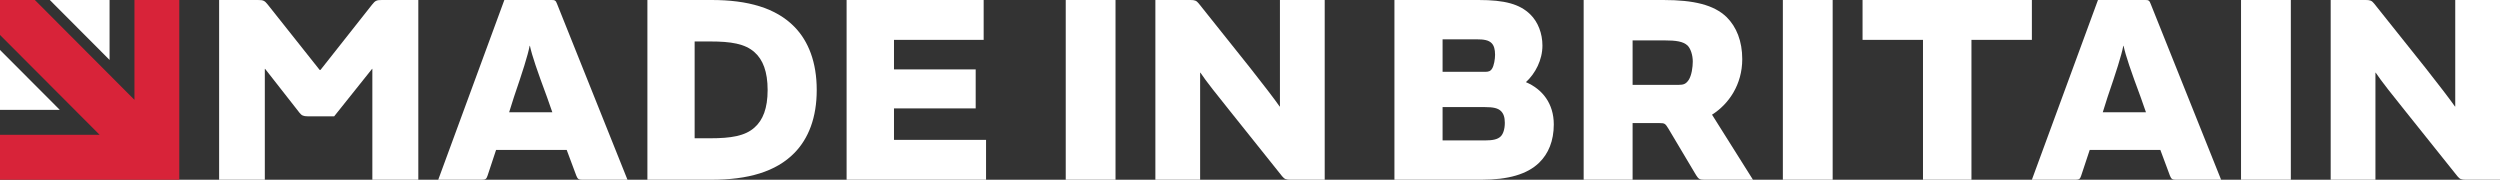 <svg width="153" height="11" viewBox="0 0 153 11" fill="none" xmlns="http://www.w3.org/2000/svg">
<rect x="0" y="0" width="153" height="11" fill="#333333" stroke="none"/>
<g id="MIB Horizontal Left PB_sRGB">
<path id="Fill 1" fill-rule="evenodd" clip-rule="evenodd" d="M3.657 6.722H0V3.056L3.657 6.722Z" fill="white"/>
<path id="Fill 3" fill-rule="evenodd" clip-rule="evenodd" d="M6.705 0V3.667L3.048 0H6.705Z" fill="white"/>
<path id="Fill 4" fill-rule="evenodd" clip-rule="evenodd" d="M10.972 0V11H0V8.25H6.096L0 2.139V0H2.133L8.229 6.111V0H10.972Z" fill="#D82339"/>
<path id="Fill 5" fill-rule="evenodd" clip-rule="evenodd" d="M22.772 0.282C22.969 0.033 23.051 0 23.38 0H25.601V11H22.788V4.214H22.772L20.452 7.118H18.823C18.576 7.118 18.461 7.068 18.33 6.902L16.224 4.214H16.207V11H13.41V0H15.779C16.109 0 16.191 0.033 16.388 0.282L19.564 4.281H19.613L22.772 0.282Z" fill="white"/>
<path id="Fill 6" fill-rule="evenodd" clip-rule="evenodd" d="M32.415 2.804C32.301 3.401 31.975 4.413 31.453 5.94L31.16 6.869H33.802L33.476 5.94C32.872 4.314 32.562 3.418 32.431 2.804H32.415ZM30.866 0H33.753C33.949 0 34.014 0.017 34.096 0.249L38.402 11H35.629C35.433 11 35.351 10.967 35.27 10.751L34.682 9.175H30.36L29.838 10.751C29.773 10.967 29.691 11 29.495 11H26.82L30.866 0Z" fill="white"/>
<path id="Fill 7" fill-rule="evenodd" clip-rule="evenodd" d="M43.471 8.462C44.721 8.462 45.599 8.329 46.183 7.798C46.687 7.35 46.979 6.636 46.979 5.508C46.979 4.38 46.687 3.65 46.183 3.202C45.599 2.671 44.721 2.538 43.471 2.538H42.512V8.462H43.471ZM39.621 11V0H43.552C45.761 0 47.483 0.481 48.62 1.643C49.48 2.522 49.984 3.816 49.984 5.508C49.984 7.201 49.48 8.478 48.62 9.358C47.483 10.519 45.761 11 43.552 11H39.621Z" fill="white"/>
<path id="Fill 8" fill-rule="evenodd" clip-rule="evenodd" d="M60.2 0V2.439H54.712V4.247H59.712V6.636H54.712V8.561H60.346V11H51.812V0H60.2Z" fill="white"/>
<path id="Fill 9" fill-rule="evenodd" clip-rule="evenodd" d="M65.223 11H68.27V0H65.223V11Z" fill="white"/>
<path id="Fill 10" fill-rule="evenodd" clip-rule="evenodd" d="M72.854 0C73.118 0 73.218 0.033 73.366 0.216L76.517 4.164C77.277 5.127 78.019 6.089 78.316 6.52H78.332V0H81.072V11H78.976C78.712 11 78.613 10.967 78.464 10.784L75.28 6.802C74.587 5.94 73.778 4.928 73.465 4.446H73.448V11H70.709V0H72.854Z" fill="white"/>
<path id="Fill 11" fill-rule="evenodd" clip-rule="evenodd" d="M88.286 8.594H90.869C91.366 8.594 91.664 8.528 91.846 8.345C91.996 8.196 92.095 7.897 92.095 7.516C92.095 7.167 92.012 6.952 91.863 6.802C91.68 6.62 91.399 6.554 90.869 6.554H88.286V8.594ZM90.886 4.396C91.085 4.396 91.217 4.364 91.316 4.198C91.432 4.015 91.498 3.617 91.498 3.351C91.498 3.02 91.432 2.787 91.284 2.638C91.101 2.456 90.82 2.406 90.356 2.406H88.286V4.396H90.886ZM85.339 0H90.489C92.095 0 93.005 0.249 93.651 0.879C94.131 1.344 94.397 2.057 94.397 2.787C94.397 3.667 93.966 4.496 93.386 5.027C94.397 5.458 95.092 6.338 95.092 7.615C95.092 8.627 94.761 9.407 94.198 9.955C93.469 10.668 92.293 11 90.671 11H85.339V0Z" fill="white"/>
<path id="Fill 12" fill-rule="evenodd" clip-rule="evenodd" d="M102.74 5.193C103.026 5.193 103.178 5.143 103.346 4.895C103.531 4.612 103.598 4.098 103.598 3.766C103.598 3.368 103.464 2.97 103.279 2.787C103.01 2.538 102.589 2.472 101.849 2.472H99.915V5.193H102.74ZM99.915 11H96.92V0H101.798C103.666 0 104.894 0.299 105.668 1.045C106.273 1.643 106.626 2.522 106.626 3.617C106.626 5.176 105.802 6.371 104.776 7.018L107.282 11H104.305C104.036 11 103.952 10.967 103.8 10.718L102.101 7.864C101.916 7.565 101.883 7.533 101.563 7.533H99.915V11Z" fill="white"/>
<path id="Fill 13" fill-rule="evenodd" clip-rule="evenodd" d="M109.111 11H112.159V0H109.111V11Z" fill="white"/>
<path id="Fill 14" fill-rule="evenodd" clip-rule="evenodd" d="M117.687 2.439H113.988V0H124.351V2.439H120.653V11H117.687V2.439Z" fill="white"/>
<path id="Fill 15" fill-rule="evenodd" clip-rule="evenodd" d="M129.946 2.804C129.832 3.401 129.506 4.413 128.983 5.94L128.69 6.869H131.332L131.006 5.94C130.402 4.314 130.093 3.418 129.962 2.804H129.946ZM128.396 0H131.283C131.479 0 131.544 0.017 131.626 0.249L135.932 11H133.159C132.963 11 132.882 10.967 132.8 10.751L132.213 9.175H127.891L127.368 10.751C127.303 10.967 127.222 11 127.026 11H124.351L128.396 0Z" fill="white"/>
<path id="Fill 16" fill-rule="evenodd" clip-rule="evenodd" d="M137.151 11H140.199V0H137.151V11Z" fill="white"/>
<path id="Fill 17" fill-rule="evenodd" clip-rule="evenodd" d="M144.783 0C145.047 0 145.146 0.033 145.295 0.216L148.446 4.164C149.205 5.127 149.947 6.089 150.245 6.52H150.261V0H153V11H150.905C150.641 11 150.541 10.967 150.393 10.784L147.208 6.802C146.515 5.94 145.707 4.928 145.393 4.446H145.377V11H142.638V0H144.783Z" fill="white"/>
</g>
</svg>
